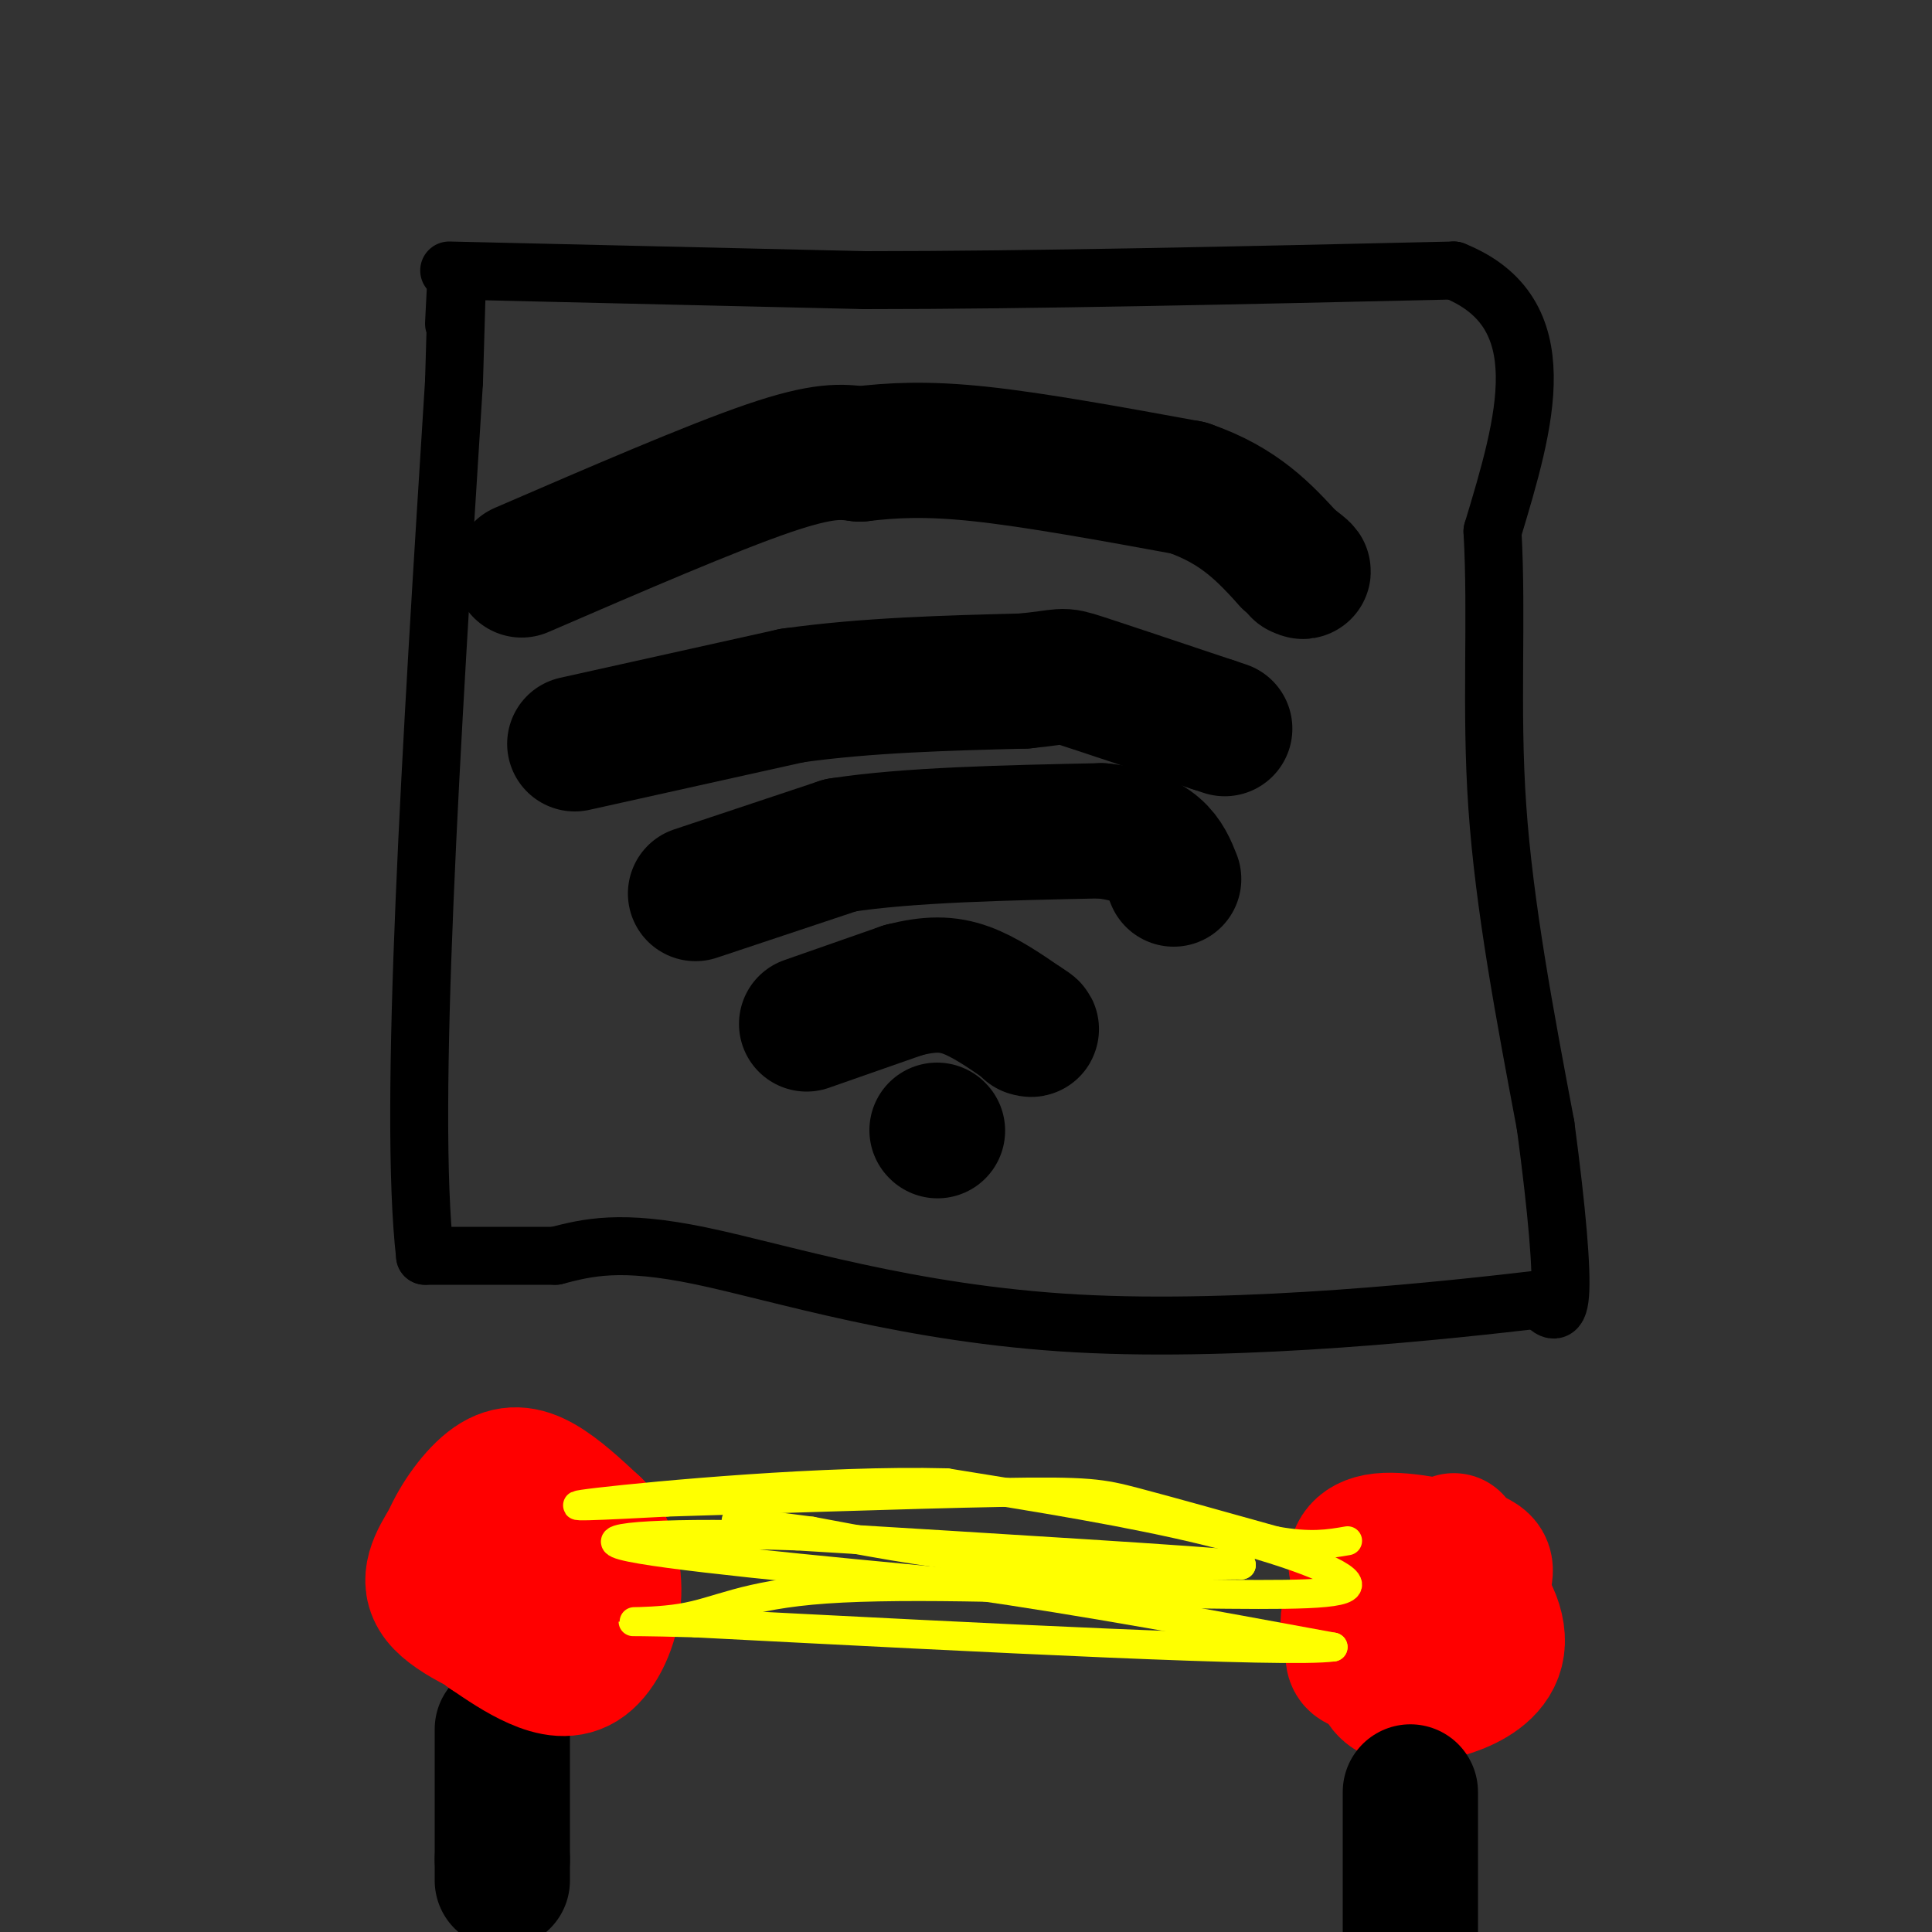 <svg viewBox='0 0 400 400' version='1.1' xmlns='http://www.w3.org/2000/svg' xmlns:xlink='http://www.w3.org/1999/xlink'><rect x="0" y="0" width="400" height="400" fill="#333333" stroke="none"/><g fill='none' stroke='#000000' stroke-width='12' stroke-linecap='round' stroke-linejoin='round'><path d='M93,56c0.000,0.000 86.000,2.000 86,2'/><path d='M179,58c34.667,0.000 78.333,-1.000 122,-2'/><path d='M301,56c21.667,8.667 14.833,31.333 8,54'/><path d='M309,110c1.022,18.133 -0.422,36.467 1,57c1.422,20.533 5.711,43.267 10,66'/><path d='M320,233c2.400,18.000 3.400,30.000 3,35c-0.400,5.000 -2.200,3.000 -4,1'/><path d='M319,269c-18.048,2.119 -61.167,6.917 -96,5c-34.833,-1.917 -61.381,-10.548 -78,-14c-16.619,-3.452 -23.310,-1.726 -30,0'/><path d='M115,260c-9.500,0.000 -18.250,0.000 -27,0'/><path d='M88,260c-3.500,-30.167 1.250,-105.583 6,-181'/><path d='M94,79c1.000,-32.167 0.500,-22.083 0,-12'/></g>
<g fill='none' stroke='#000000' stroke-width='28' stroke-linecap='round' stroke-linejoin='round'><path d='M194,234c0.000,0.000 0.100,0.100 0.1,0.1'/><path d='M167,212c0.000,0.000 20.000,-7.000 20,-7'/><path d='M187,205c5.467,-1.400 9.133,-1.400 13,0c3.867,1.400 7.933,4.200 12,7'/><path d='M212,212c2.167,1.333 1.583,1.167 1,1'/><path d='M144,185c0.000,0.000 30.000,-10.000 30,-10'/><path d='M174,175c14.000,-2.167 34.000,-2.583 54,-3'/><path d='M228,172c11.500,1.167 13.250,5.583 15,10'/><path d='M119,154c0.000,0.000 45.000,-10.000 45,-10'/><path d='M164,144c15.500,-2.167 31.750,-2.583 48,-3'/><path d='M212,141c8.933,-0.867 7.267,-1.533 12,0c4.733,1.533 15.867,5.267 27,9'/><path d='M251,150c4.500,1.500 2.250,0.750 0,0'/><path d='M108,118c19.667,-8.500 39.333,-17.000 51,-21c11.667,-4.000 15.333,-3.500 19,-3'/><path d='M178,94c6.600,-0.778 13.600,-1.222 25,0c11.400,1.222 27.200,4.111 43,7'/><path d='M246,101c10.667,3.667 15.833,9.333 21,15'/><path d='M267,116c3.833,2.833 2.917,2.417 2,2'/><path d='M104,358c0.000,0.000 0.000,27.000 0,27'/><path d='M104,385c0.000,5.167 0.000,4.583 0,4'/></g>
<g fill='none' stroke='#ff0000' stroke-width='28' stroke-linecap='round' stroke-linejoin='round'><path d='M111,342c-8.500,-3.583 -17.000,-7.167 -20,-11c-3.000,-3.833 -0.500,-7.917 2,-12'/><path d='M93,319c1.881,-4.464 5.583,-9.625 9,-12c3.417,-2.375 6.548,-1.964 10,0c3.452,1.964 7.226,5.482 11,9'/><path d='M123,316c2.844,4.021 4.453,9.573 4,15c-0.453,5.427 -2.968,10.730 -6,13c-3.032,2.270 -6.581,1.506 -10,0c-3.419,-1.506 -6.710,-3.753 -10,-6'/><path d='M101,338c-3.199,-3.496 -6.198,-9.236 -7,-13c-0.802,-3.764 0.592,-5.552 3,-9c2.408,-3.448 5.831,-8.557 9,-9c3.169,-0.443 6.085,3.778 9,8'/><path d='M115,315c2.655,4.262 4.792,10.917 3,14c-1.792,3.083 -7.512,2.595 -11,1c-3.488,-1.595 -4.744,-4.298 -6,-7'/><path d='M304,324c-6.583,3.417 -13.167,6.833 -17,7c-3.833,0.167 -4.917,-2.917 -6,-6'/><path d='M281,325c-0.829,-2.421 0.097,-5.474 5,-6c4.903,-0.526 13.781,1.474 18,3c4.219,1.526 3.777,2.579 3,6c-0.777,3.421 -1.888,9.211 -3,15'/><path d='M304,343c-4.799,2.888 -15.297,2.609 -20,2c-4.703,-0.609 -3.612,-1.549 -4,-4c-0.388,-2.451 -2.254,-6.415 1,-9c3.254,-2.585 11.627,-3.793 20,-5'/><path d='M301,327c5.479,1.658 9.175,8.303 9,13c-0.175,4.697 -4.222,7.444 -8,9c-3.778,1.556 -7.286,1.919 -10,2c-2.714,0.081 -4.632,-0.120 -6,-3c-1.368,-2.880 -2.184,-8.440 -3,-14'/><path d='M283,334c0.067,-3.911 1.733,-6.689 5,-9c3.267,-2.311 8.133,-4.156 13,-6'/></g>
<g fill='none' stroke='#000000' stroke-width='28' stroke-linecap='round' stroke-linejoin='round'><path d='M292,371c0.000,0.000 0.000,34.000 0,34'/></g>
<g fill='none' stroke='#ffff00' stroke-width='6' stroke-linecap='round' stroke-linejoin='round'><path d='M156,315c-2.500,-0.167 -5.000,-0.333 -3,0c2.000,0.333 8.500,1.167 15,2'/><path d='M168,317c8.778,1.600 23.222,4.600 39,6c15.778,1.400 32.889,1.200 50,1'/><path d='M257,324c-7.000,-0.833 -49.500,-3.417 -92,-6'/><path d='M165,318c-25.467,-0.844 -43.133,0.044 -36,2c7.133,1.956 39.067,4.978 71,8'/><path d='M200,328c24.500,3.500 50.250,8.250 76,13'/><path d='M276,341c-9.333,1.333 -70.667,-1.833 -132,-5'/><path d='M144,336c-21.988,-0.631 -10.958,0.292 -3,-1c7.958,-1.292 12.845,-4.798 30,-6c17.155,-1.202 46.577,-0.101 76,1'/><path d='M247,330c20.083,0.238 32.292,0.333 32,-2c-0.292,-2.333 -13.083,-7.095 -29,-11c-15.917,-3.905 -34.958,-6.952 -54,-10'/><path d='M196,307c-25.022,-0.667 -60.578,2.667 -72,4c-11.422,1.333 1.289,0.667 14,0'/><path d='M138,311c16.452,-0.476 50.583,-1.667 69,-2c18.417,-0.333 21.119,0.190 28,2c6.881,1.810 17.940,4.905 29,8'/><path d='M264,319c7.333,1.333 11.167,0.667 15,0'/></g>
</svg>